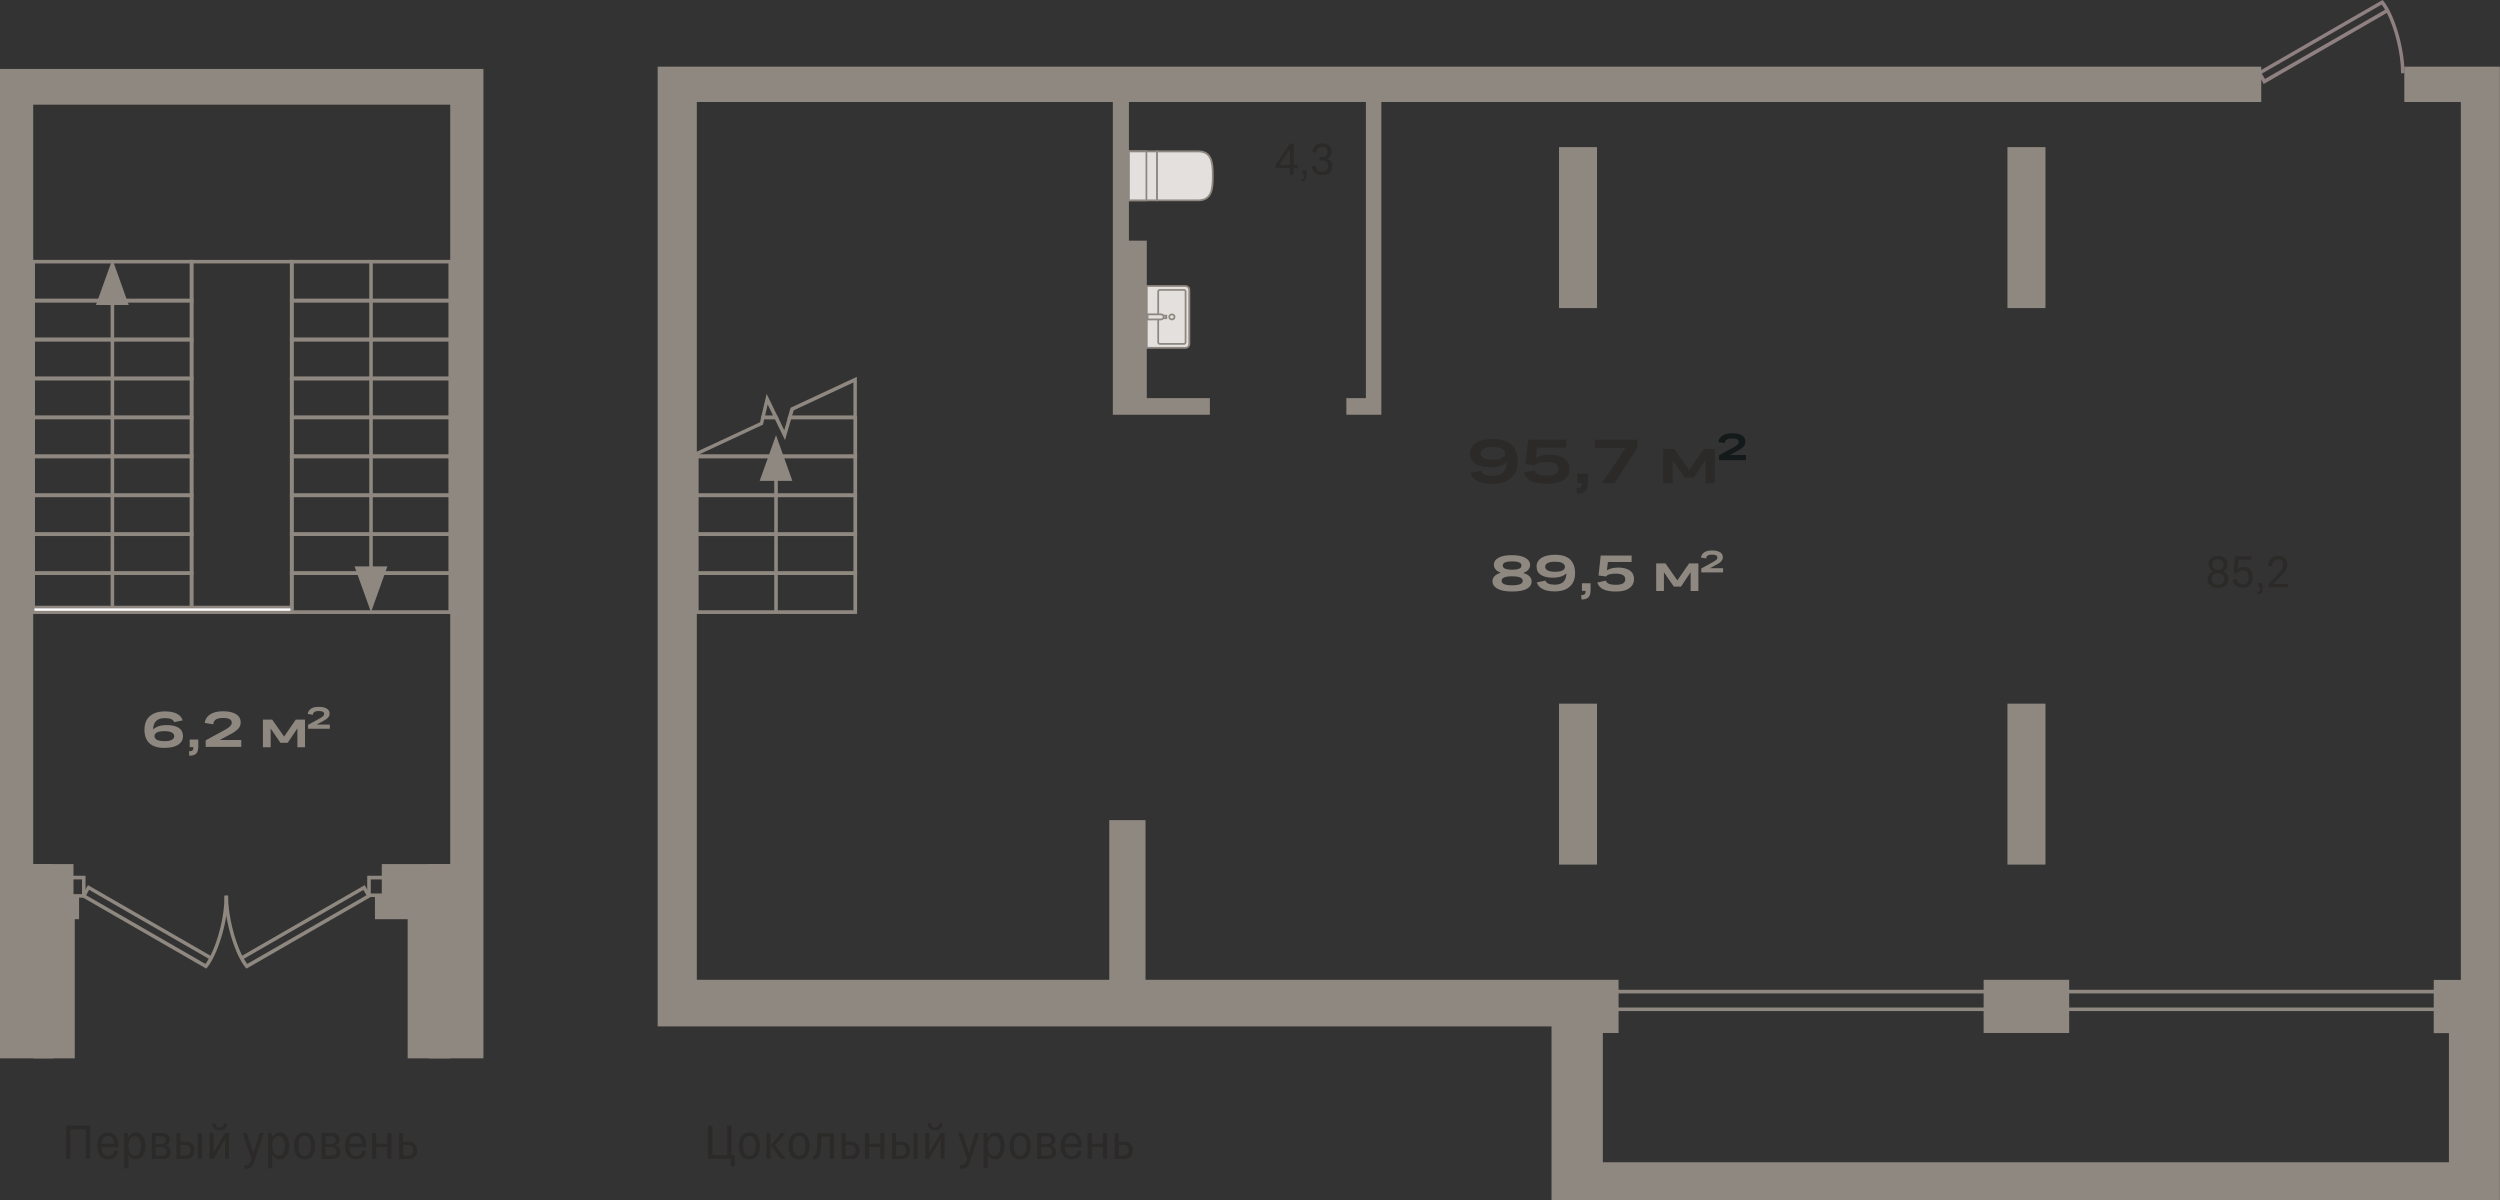 <?xml version="1.0" encoding="utf-8"?>
<!-- Generator: Adobe Illustrator 24.1.2, SVG Export Plug-In . SVG Version: 6.00 Build 0)  -->
<svg version="1.1" id="Слой_1" xmlns="http://www.w3.org/2000/svg" xmlns:xlink="http://www.w3.org/1999/xlink" x="0px" y="0px"
	 viewBox="0 0 1972.9 947.1" style="enable-background:new 0 0 1972.9 947.1;" xml:space="preserve">
<rect x="0" y="0" width="1972.9" height="947.1" fill="#333333" stroke="none"/>
<g>
	<g>
		<path style="fill:#8F8880;" d="M313.5,707.9h-23.7v-16.8h23.7V707.9z M292.6,705.1h18V694h-18V705.1z"/>
		<path style="fill:#8F8880;" d="M67.5,708.4H43.1v-17.3h24.4V708.4z M45.9,705.6h18.8V694H45.9V705.6z"/>
		<path style="fill:#8F8880;" d="M162.8,764.4l-98.6-56.8l5.2-9.1l96.7,55.7c5.9-11.7,11.1-30.9,11.1-47.4l2.8,0
			c0,21.4-8.8,47.5-16.5,56.7L162.8,764.4z M68,706.5l94.1,54.2c0.9-1.2,1.8-2.5,2.6-4.1l-94.4-54.4L68,706.5z"/>
		<path style="fill:#8F8880;" d="M194.5,764.4l-0.8-0.9c-7.7-9.1-16.4-35.3-16.5-56.7l2.8,0c0,16.4,5.3,35.7,11.1,47.4l96.7-55.7
			l5.2,9.1L194.5,764.4z M192.5,756.6c0.9,1.6,1.8,2.9,2.6,4.1l94.1-54.2l-2.4-4.2L192.5,756.6z"/>
	</g>
	<path style="fill:#8F8880;" d="M152.6,238.7H24.7v-33.6h127.9V238.7z M27.6,235.8h122.2v-27.9H27.6V235.8z"/>
	<path style="fill:#8F8880;" d="M356.7,484.5H228.8v-33.6h127.9V484.5z M231.7,481.6h122.2v-27.9H231.7V481.6z"/>
	<path style="fill:#8F8880;" d="M152.6,269.4H24.7v-33.6h127.9V269.4z M27.6,266.5h122.2v-27.9H27.6V266.5z"/>
	<path style="fill:#8F8880;" d="M356.7,453.7H228.8v-33.6h127.9V453.7z M231.7,450.9h122.2V423H231.7V450.9z"/>
	<path style="fill:#8F8880;" d="M152.6,300.1H24.7v-33.6h127.9V300.1z M27.6,297.3h122.2v-27.9H27.6V297.3z"/>
	<path style="fill:#8F8880;" d="M356.7,423H228.8v-33.6h127.9V423z M231.7,420.2h122.2v-27.9H231.7V420.2z"/>
	<path style="fill:#8F8880;" d="M152.6,330.8H24.7v-33.6h127.9V330.8z M27.6,328h122.2v-27.9H27.6V328z"/>
	<path style="fill:#8F8880;" d="M356.7,392.3H228.8v-33.6h127.9V392.3z M231.7,389.5h122.2v-27.9H231.7V389.5z"/>
	<path style="fill:#8F8880;" d="M152.6,361.6H24.7V328h127.9V361.6z M27.6,358.7h122.2v-27.9H27.6V358.7z"/>
	<path style="fill:#8F8880;" d="M356.7,361.6H228.8V328h127.9V361.6z M231.7,358.7h122.2v-27.9H231.7V358.7z"/>
	<path style="fill:#8F8880;" d="M152.6,392.3H24.7v-33.6h127.9V392.3z M27.6,389.5h122.2v-27.9H27.6V389.5z"/>
	<path style="fill:#8F8880;" d="M356.7,330.8H228.8v-33.6h127.9V330.8z M231.7,328h122.2v-27.9H231.7V328z"/>
	<path style="fill:#8F8880;" d="M152.6,423H24.7v-33.6h127.9V423z M27.6,420.2h122.2v-27.9H27.6V420.2z"/>
	<path style="fill:#8F8880;" d="M356.7,300.1H228.8v-33.6h127.9V300.1z M231.7,297.3h122.2v-27.9H231.7V297.3z"/>
	<path style="fill:#8F8880;" d="M152.6,453.7H24.7v-33.6h127.9V453.7z M27.6,450.9h122.2V423H27.6V450.9z"/>
	<path style="fill:#8F8880;" d="M356.7,269.4H228.8v-33.6h127.9V269.4z M231.7,266.5h122.2v-27.9H231.7V266.5z"/>
	<path style="fill:#8F8880;" d="M152.6,484.5H24.7v-33.6h127.9V484.5z M27.6,481.6h122.2v-27.9H27.6V481.6z"/>
	<path style="fill:#8F8880;" d="M356.7,238.7H228.8v-33.6h127.9V238.7z M231.7,235.8h122.2v-27.9H231.7V235.8z"/>
	<path style="fill:#8F8880;" d="M231.7,484.5h-81.9V205.1h81.9V484.5z M152.6,481.6h76.2V207.9h-76.2V481.6z"/>
	<rect x="87.3" y="223.4" style="fill:#8F8880;" width="2.8" height="259.7"/>
	<rect x="291.4" y="206.5" style="fill:#8F8880;" width="2.8" height="259.7"/>
	<polygon style="fill-rule:evenodd;clip-rule:evenodd;fill:#8F8880;" points="75.7,240.7 88.7,204.6 101.6,240.7 	"/>
	<polygon style="fill-rule:evenodd;clip-rule:evenodd;fill:#8F8880;" points="279.8,447 292.8,483.1 305.7,447 	"/>
	<g>
		<rect x="26.2" y="479.1" style="fill-rule:evenodd;clip-rule:evenodd;fill:#FFFFFF;" width="204.1" height="4"/>
		<path style="fill:#8F8880;" d="M231.3,484.1H25.1V478h206.2V484.1z M27.2,482h202v-1.9h-202V482z"/>
	</g>
	<polygon style="fill-rule:evenodd;clip-rule:evenodd;fill:#8F8880;" points="355.3,835.2 355.3,681.9 301.3,681.9 301.3,707 
		295.9,707 295.9,725.4 321.7,725.4 321.7,835.2 	"/>
	<polygon style="fill-rule:evenodd;clip-rule:evenodd;fill:#8F8880;" points="26.2,681.9 26.2,835.2 59,835.2 59,725.4 62.4,725.4 
		62.4,707 59,707 58,707 58,681.9 	"/>
	<g>
		<path style="fill-rule:evenodd;clip-rule:evenodd;fill:#8F8880;" d="M114,575.9c0-4.6,1.4-8.2,4.2-10.7c2.8-2.5,6.8-3.8,11.9-3.8
			c3.9,0,7,0.6,9.4,1.8c2.4,1.2,4,3,4.7,5.3l-6.8,1.4c-0.7-2.2-3.1-3.2-7.4-3.2c-6,0-9,3-9.2,9c1.1-1.1,2.6-2,4.4-2.6
			c1.9-0.6,4-0.9,6.5-0.9c4.1,0,7.2,0.8,9.4,2.2c2.2,1.5,3.3,3.7,3.3,6.5c0,3-1.3,5.2-3.9,6.9c-2.6,1.6-6.2,2.4-10.9,2.4
			c-5.1,0-9-1.2-11.7-3.7C115.3,584,114,580.5,114,575.9L114,575.9z M129.7,584.9c2.5,0,4.5-0.3,5.8-1c1.3-0.7,2-1.7,2-2.9
			c0-1.3-0.7-2.3-2-3c-1.3-0.7-3.3-1-5.8-1c-2.5,0-4.4,0.3-5.8,1c-1.3,0.7-2,1.6-2,2.8c0,1.3,0.7,2.3,2,3.1
			C125.3,584.5,127.2,584.9,129.7,584.9L129.7,584.9z M149.7,583.6h6.8v5.3c0,2.7-0.5,4.6-1.6,5.7c-1.1,1.2-2.9,1.8-5.5,1.8
			l-0.3-3.5c1.4,0,2.4-0.2,2.8-0.7c0.5-0.4,0.7-1.3,0.7-2.6h-2.9V583.6L149.7,583.6z M162.2,584.3l13.8-7.5c1.9-1,3.3-1.8,4.3-2.6
			c1-0.7,1.7-1.4,2-2c0.4-0.6,0.6-1.3,0.6-2c0-1.2-0.6-2-1.7-2.7c-1.1-0.6-2.8-0.9-5.1-0.9c-2.6,0-4.5,0.4-5.7,1.2
			c-1.3,0.8-2,2.1-2.1,3.8l-6.8-1.1c0.5-3,2-5.3,4.4-6.8c2.5-1.6,5.9-2.4,10.2-2.4c4.4,0,7.8,0.8,10.2,2.3c2.4,1.5,3.6,3.6,3.6,6.3
			c0,1.1-0.1,2-0.4,2.8c-0.3,0.8-0.8,1.7-1.6,2.5c-0.8,0.9-1.9,1.7-3.2,2.6c-1.4,0.9-3.1,1.8-5.2,2.9l-6.1,3.3h17v5.4h-28.1V584.3z"
			/>
		<polygon style="fill-rule:evenodd;clip-rule:evenodd;fill:#8F8880;" points="213.6,589.7 207.5,589.7 207.5,567.9 214.8,567.9 
			224.2,581.3 233.4,567.9 240.7,567.9 240.7,589.7 234.7,589.7 234.7,574.8 227,586.2 221.3,586.2 213.6,574.9 		"/>
		<path style="fill-rule:evenodd;clip-rule:evenodd;fill:#8F8880;" d="M243.3,571.9l8.4-4.6c1.1-0.6,2-1.1,2.6-1.6
			c0.6-0.4,1-0.8,1.2-1.2c0.2-0.4,0.3-0.8,0.3-1.2c0-0.7-0.3-1.2-1-1.6c-0.7-0.4-1.7-0.6-3.1-0.6c-1.6,0-2.7,0.2-3.5,0.7
			c-0.8,0.5-1.2,1.3-1.3,2.3l-4.1-0.7c0.3-1.8,1.2-3.2,2.7-4.2c1.5-1,3.6-1.4,6.2-1.4c2.7,0,4.7,0.5,6.2,1.4
			c1.5,0.9,2.2,2.2,2.2,3.9c0,0.6-0.1,1.2-0.3,1.7c-0.2,0.5-0.5,1-1,1.6c-0.5,0.5-1.1,1.1-2,1.6c-0.8,0.5-1.9,1.1-3.2,1.8l-3.7,2
			h10.4v3.3h-17.2V571.9z"/>
	</g>
	<polygon style="fill-rule:evenodd;clip-rule:evenodd;fill:#8F8880;" points="381.5,54.4 365.2,54.4 355.3,54.4 26.2,54.4 
		13.1,54.4 0,54.4 0,835.2 7.4,835.2 26.2,835.2 42.1,835.2 42.1,681.9 26.2,681.9 26.2,82.6 355.3,82.6 355.3,681.9 338.5,681.9 
		338.5,835.2 355.3,835.2 366.7,835.2 381.5,835.2 	"/>
	<g>
		<g>
			<path style="fill-rule:evenodd;clip-rule:evenodd;fill:#E3E0DD;" d="M938.5,228.7v42.8c0,1.7-1.4,3-3.1,3H905v-48.8h30.4
				C937.1,225.7,938.5,227.1,938.5,228.7z"/>
			<path style="fill:#8F8880;" d="M935.4,275.2h-31.1V225h31.1c2.1,0,3.9,1.7,3.9,3.7v42.8C939.3,273.5,937.5,275.2,935.4,275.2z
				 M905.7,273.8h29.7c1.3,0,2.4-1,2.4-2.3v-42.8c0-1.3-1.1-2.3-2.4-2.3h-29.7V273.8z"/>
		</g>
		<g>
			<path style="fill-rule:evenodd;clip-rule:evenodd;fill:#E3E0DD;" d="M914,270.2V230c0-0.7,0.6-1.2,1.3-1.2h19
				c0.7,0,1.3,0.5,1.3,1.2v40.2c0,0.7-0.6,1.2-1.3,1.2h-19C914.6,271.4,914,270.9,914,270.2z"/>
			<path style="fill:#8F8880;" d="M934.3,272.1h-19c-1.1,0-2-0.9-2-1.9V230c0-1.1,0.9-1.9,2-1.9h19c1.1,0,2,0.9,2,1.9v40.2
				C936.3,271.3,935.4,272.1,934.3,272.1z M915.3,229.5c-0.3,0-0.6,0.2-0.6,0.5v40.2c0,0.3,0.3,0.5,0.6,0.5h19
				c0.3,0,0.6-0.2,0.6-0.5V230c0-0.3-0.3-0.5-0.6-0.5H915.3z"/>
		</g>
		<g>
			<rect x="907.6" y="249.1" style="fill-rule:evenodd;clip-rule:evenodd;fill:#E3E0DD;" width="12.8" height="2"/>
			<path style="fill:#8F8880;" d="M921.1,251.8h-14.2v-3.4h14.2V251.8z M908.3,250.4h11.3v-0.6h-11.3V250.4z"/>
		</g>
		<g>
			<path style="fill-rule:evenodd;clip-rule:evenodd;fill:#E3E0DD;" d="M918.2,250.1L918.2,250.1c0-1.2-0.9-2.1-2.1-2.1h-10.6v4.1
				h10.6C917.3,252.1,918.2,251.2,918.2,250.1z"/>
			<path style="fill:#8F8880;" d="M916.1,252.8h-11.3v-5.5h11.3c1.6,0,2.8,1.2,2.8,2.7v0C918.9,251.6,917.7,252.8,916.1,252.8z
				 M906.3,251.4h9.9c0.8,0,1.4-0.6,1.4-1.3v0c0-0.7-0.6-1.3-1.4-1.3h-9.9V251.4z"/>
		</g>
		<g>
			<path style="fill-rule:evenodd;clip-rule:evenodd;fill:#E3E0DD;" d="M924.8,248.1c1.2,0,2.1,0.9,2.1,2c0,1.1-1,2-2.1,2
				c-1.2,0-2.1-0.9-2.1-2C922.7,249,923.6,248.1,924.8,248.1z"/>
			<path style="fill:#8F8880;" d="M924.8,252.8c-1.6,0-2.8-1.2-2.8-2.7s1.3-2.7,2.8-2.7c1.6,0,2.8,1.2,2.8,2.7
				S926.4,252.8,924.8,252.8z M924.8,248.8c-0.8,0-1.4,0.6-1.4,1.3s0.6,1.3,1.4,1.3c0.8,0,1.4-0.6,1.4-1.3S925.6,248.8,924.8,248.8z
				"/>
		</g>
	</g>
	<g>
		<g>
			<path style="fill-rule:evenodd;clip-rule:evenodd;fill:#E3E0DD;" d="M913,158.1v-38.6h32.5c10.6,0,11.6,8.6,11.6,19.1v0.4
				c0,10.6-1.1,19.1-11.6,19.1H913z"/>
			<path style="fill:#8F8880;" d="M945.5,158.8h-33.2v-40.1h33.2c11.4,0,12.3,9.4,12.3,19.8v0.4
				C957.9,149.4,956.9,158.8,945.5,158.8z M913.7,157.4h31.8c9.2,0,10.9-6.5,10.9-18.4v-0.4c0-11.9-1.7-18.4-10.9-18.4h-31.8V157.4z
				"/>
		</g>
		<g>
			<rect x="890.9" y="119.4" style="fill-rule:evenodd;clip-rule:evenodd;fill:#E3E0DD;" width="22.1" height="38.6"/>
			<path style="fill:#8F8880;" d="M913.7,158.8h-23.5v-40.1h23.5V158.8z M891.6,157.4h20.7v-37.2h-20.7V157.4z"/>
		</g>
		<g>
			<rect x="890.9" y="119.4" style="fill-rule:evenodd;clip-rule:evenodd;fill:#E3E0DD;" width="13.8" height="38.6"/>
			<path style="fill:#8F8880;" d="M905.4,158.8h-15.2v-40.1h15.2V158.8z M891.6,157.4H904v-37.2h-12.4V157.4z"/>
		</g>
	</g>
	<path style="fill:#8F8082;" d="M1786.4,66.3l-5.2-9.2L1880.2,0l0.8,0.9c7.8,9.2,16.5,35.5,16.6,56.9l-2.8,0
		c0-16.5-5.3-35.9-11.2-47.6L1786.4,66.3z M1785,58.1l2.4,4.2l94.8-54.6c-0.9-1.6-1.8-2.9-2.7-4.1L1785,58.1z"/>
	<path style="fill-rule:evenodd;clip-rule:evenodd;fill:#8F8880;" d="M1972.9,52.6H1942h-44.6v27.9h44.6v692.8h-21.4v42h12v101.9
		h-667.7V815.2h12.4v-42H1257h-8.7H904v-126h-28.6v126H549.9V80.5h328.3v246.8h6.4h6.4h63.8v-13.1H905V189.9h-14.1V80.5h187v233.7
		h-15.4v13.1h27.6v-6.6v-6.6V80.5h694.4V52.6h-64.4h-815h-27H519v27.9v692.8v36.7h705.4v107.3v30h40.5h667.7h23.9h16.3V773.2V80.5
		V52.6L1972.9,52.6z M1584.2,116.1h30v127h-30V116.1L1584.2,116.1z M1230.3,116.1h30v127h-30V116.1L1230.3,116.1z M1584.2,555.3h30
		v127h-30V555.3L1584.2,555.3z M1230.3,555.3h30v127h-30V555.3L1230.3,555.3z M1565.4,773.2h67.5v42h-67.5V773.2z"/>
	<path style="fill:#8F8880;" d="M1964.4,797.9h-714v-16.8h714V797.9z M1253.2,795.1h708.3V784h-708.3V795.1z"/>
	<g>
		<path style="fill:#8F8880;" d="M676.3,330.8h-55l2.6-9l52.3-24.4V330.8z M625.1,328h48.4v-26.2l-47.1,22L625.1,328z M614.7,330.8
			h-14.4l4.7-20L614.7,330.8z M603.8,328h6.3l-4.3-8.8L603.8,328z"/>
		<path style="fill:#8F8880;" d="M676.3,361.6H548.5v-4.5l51.3-23.9l1.2-5.1h12.4l5.5,11.4l3.3-11.4h54.2V361.6z M551.6,358.7h121.9
			v-27.9h-49.2l-4.8,16.5l-8-16.5h-8.4l-1,4.3L551.6,358.7z"/>
		<path style="fill:#8F8880;" d="M676.3,392.3H548.5v-33.6h127.9V392.3z M551.3,389.5h122.2v-27.9H551.3V389.5z"/>
		<path style="fill:#8F8880;" d="M676.3,423H548.5v-33.6h127.9V423z M551.3,420.2h122.2v-27.9H551.3V420.2z"/>
		<path style="fill:#8F8880;" d="M676.3,453.7H548.5v-33.6h127.9V453.7z M551.3,450.9h122.2V423H551.3V450.9z"/>
		<path style="fill:#8F8880;" d="M676.3,484.5H548.5v-33.6h127.9V484.5z M551.3,481.6h122.2v-27.9H551.3V481.6z"/>
	</g>
	<rect x="611" y="360.2" style="fill:#8F8880;" width="2.8" height="122.9"/>
	<polygon style="fill-rule:evenodd;clip-rule:evenodd;fill:#8F8880;" points="599.5,379.5 612.4,343.4 625.3,379.5 	"/>
	<g>
		<path style="fill-rule:evenodd;clip-rule:evenodd;fill:#8F8880;" d="M1193.3,466.8c-5,0-8.8-0.7-11.5-2.2c-2.7-1.4-4-3.5-4-6.1
			c0-1.5,0.6-2.8,1.7-3.9c1.1-1.1,2.8-2,4.9-2.6c-1.8-0.7-3.1-1.5-4.1-2.6c-0.9-1.1-1.4-2.3-1.4-3.7c0-2.4,1.3-4.3,3.8-5.6
			c2.5-1.4,6.1-2,10.5-2c4.5,0,8,0.7,10.5,2.1c2.5,1.4,3.8,3.3,3.8,5.7c0,1.4-0.5,2.6-1.4,3.7c-0.9,1.1-2.3,1.9-4,2.6
			c2.1,0.6,3.7,1.4,4.9,2.6c1.1,1.1,1.7,2.4,1.7,3.9c0,2.6-1.3,4.6-4,6.1C1202.2,466.1,1198.3,466.8,1193.3,466.8L1193.3,466.8z
			 M1200.7,446.3c0-2.2-2.5-3.3-7.4-3.3c-4.9,0-7.4,1.1-7.4,3.3c0,2.2,2.5,3.3,7.4,3.3C1198.3,449.6,1200.7,448.5,1200.7,446.3
			L1200.7,446.3z M1193.3,461.9c5.6,0,8.4-1.2,8.4-3.5c0-2.4-2.8-3.6-8.4-3.6c-5.5,0-8.3,1.2-8.3,3.6
			C1185,460.7,1187.8,461.9,1193.3,461.9L1193.3,461.9z M1243,452.2c0,4.6-1.4,8.2-4.2,10.7c-2.8,2.6-6.8,3.8-11.9,3.8
			c-3.9,0-7-0.6-9.4-1.8c-2.4-1.2-4-3-4.7-5.3l6.8-1.4c0.7,2.1,3.1,3.2,7.4,3.2c6,0,9-3,9.2-9c-1.1,1.1-2.6,2-4.4,2.6
			c-1.9,0.6-4,0.9-6.5,0.9c-4.1,0-7.2-0.8-9.4-2.3c-2.2-1.5-3.3-3.7-3.3-6.5c0-3,1.3-5.2,3.9-6.9c2.6-1.6,6.2-2.4,10.9-2.4
			c5.1,0,9,1.2,11.7,3.7C1241.7,444.2,1243,447.7,1243,452.2L1243,452.2z M1227.2,443.3c-2.6,0-4.5,0.3-5.8,1c-1.3,0.7-2,1.7-2,2.9
			c0,1.3,0.7,2.3,2,3c1.3,0.7,3.3,1,5.8,1c2.5,0,4.5-0.3,5.8-1c1.3-0.7,2-1.6,2-2.8c0-1.3-0.7-2.3-2-3.1
			C1231.7,443.6,1229.8,443.3,1227.2,443.3L1227.2,443.3z M1248.4,460.3h6.8v5.3c0,2.7-0.5,4.6-1.6,5.7c-1.1,1.2-2.9,1.8-5.5,1.8
			l-0.3-3.5c1.4,0,2.4-0.2,2.8-0.7c0.5-0.4,0.7-1.3,0.7-2.6h-2.9V460.3L1248.4,460.3z M1275.1,466.8c-4.2,0-7.5-0.6-9.8-1.7
			c-2.4-1.1-3.9-2.9-4.8-5.4l6.8-1.5c0.3,1.1,1.1,2,2.4,2.5c1.3,0.5,3,0.8,5.4,0.8c2.6,0,4.5-0.4,5.7-1.1c1.2-0.7,1.8-1.8,1.8-3.3
			c0-2.9-2.5-4.4-7.6-4.4c-2,0-3.6,0.2-4.8,0.5c-1.2,0.3-2.1,0.9-2.7,1.7l-6-0.7l1.7-15.8h24.4v5.1h-18.7l-0.8,6.6
			c2.2-1.4,5.2-2.2,8.9-2.2c4,0,7,0.8,9.2,2.3c2.2,1.6,3.3,3.8,3.3,6.7c0,3.1-1.2,5.5-3.7,7.2C1283.5,466,1279.9,466.8,1275.1,466.8
			z"/>
		<polygon style="fill-rule:evenodd;clip-rule:evenodd;fill:#8F8880;" points="1313.1,466.4 1307,466.4 1307,444.6 1314.3,444.6 
			1323.7,458 1333,444.6 1340.3,444.6 1340.3,466.4 1334.2,466.4 1334.2,451.5 1326.6,462.9 1320.9,462.9 1313.1,451.6 		"/>
		<path style="fill-rule:evenodd;clip-rule:evenodd;fill:#8F8880;" d="M1342.8,448.5l8.4-4.6c1.1-0.6,2-1.1,2.6-1.6
			c0.6-0.4,1-0.8,1.2-1.2c0.2-0.4,0.3-0.8,0.3-1.2c0-0.7-0.3-1.2-1-1.6c-0.7-0.4-1.7-0.6-3.1-0.6c-1.6,0-2.7,0.2-3.5,0.7
			c-0.8,0.5-1.2,1.3-1.3,2.3l-4.1-0.7c0.3-1.8,1.2-3.2,2.7-4.2c1.5-1,3.6-1.4,6.2-1.4c2.7,0,4.7,0.5,6.2,1.4
			c1.5,0.9,2.2,2.2,2.2,3.9c0,0.6-0.1,1.2-0.3,1.7c-0.2,0.5-0.5,1-1,1.6c-0.5,0.5-1.1,1.1-2,1.6c-0.8,0.5-1.9,1.1-3.2,1.8l-3.7,2
			h10.4v3.3h-17.2V448.5z"/>
	</g>
	<path style="fill-rule:evenodd;clip-rule:evenodd;fill:#2C2A28;" d="M1750.3,463.9c-2.6,0-4.7-0.6-6.1-1.9c-1.4-1.2-2.1-2.9-2.1-5
		c0-1.5,0.4-2.7,1.2-3.8c0.8-1.1,1.9-1.8,3.3-2.3c-1.2-0.5-2.1-1.2-2.7-2.2c-0.6-1-1-2.1-1-3.5c0-2,0.7-3.6,2-4.7
		c1.3-1.2,3.2-1.8,5.5-1.8s4.2,0.6,5.5,1.8c1.3,1.2,2,2.8,2,4.7c0,1.4-0.3,2.5-1,3.5c-0.6,1-1.5,1.7-2.7,2.2
		c1.4,0.5,2.5,1.3,3.2,2.3c0.8,1.1,1.2,2.3,1.2,3.8c0,2.1-0.7,3.8-2.2,5C1754.9,463.3,1752.9,463.9,1750.3,463.9L1750.3,463.9z
		 M1754.7,445.5c0-1.4-0.4-2.4-1.2-3.1c-0.8-0.7-1.9-1.1-3.2-1.1c-1.4,0-2.4,0.4-3.2,1.1c-0.8,0.7-1.2,1.8-1.2,3.1
		c0,1.3,0.4,2.3,1.2,3.1c0.8,0.7,1.8,1.1,3.2,1.1c1.4,0,2.5-0.4,3.2-1.1C1754.3,447.8,1754.7,446.8,1754.7,445.5L1754.7,445.5z
		 M1750.3,461.5c1.6,0,2.8-0.4,3.7-1.2c0.9-0.8,1.3-1.9,1.3-3.3c0-1.4-0.4-2.6-1.3-3.4c-0.9-0.8-2.1-1.2-3.7-1.2
		c-1.6,0-2.8,0.4-3.6,1.2c-0.9,0.8-1.3,1.9-1.3,3.4c0,1.4,0.4,2.5,1.3,3.3C1747.5,461.1,1748.7,461.5,1750.3,461.5L1750.3,461.5z
		 M1769.9,463.9c-2.1,0-3.9-0.5-5.2-1.6c-1.3-1.1-2.2-2.6-2.6-4.7l3.1-0.6c0.3,1.4,0.8,2.4,1.6,3.1c0.8,0.7,1.8,1.1,3.1,1.1
		c1.5,0,2.7-0.5,3.5-1.4c0.8-1,1.2-2.3,1.2-4.1c0-1.8-0.4-3.2-1.2-4.2c-0.8-1-1.9-1.5-3.4-1.5c-1.9,0-3.4,0.8-4.4,2.4l-2.8-0.4
		l0.9-13h12.9v2.7h-10.2l-0.6,7.4c1.2-1.1,2.8-1.7,4.7-1.7c2.2,0,3.9,0.7,5.3,2.1c1.3,1.4,2,3.4,2,6c0,2.6-0.7,4.6-2.2,6.1
		C1774.2,463.2,1772.3,463.9,1769.9,463.9L1769.9,463.9z M1782.2,460h3.4v4.4c0,1.7-0.3,2.9-0.9,3.5c-0.6,0.6-1.6,1-3,1l-0.2-1.9
		c0.8,0,1.4-0.2,1.7-0.5c0.3-0.3,0.5-1,0.5-1.9v-1.2h-1.4V460L1782.2,460z M1790.3,460.9l8-8.6c1.3-1.4,2.2-2.6,2.7-3.6
		c0.5-1,0.8-2,0.8-3.1c0-1.3-0.4-2.3-1.1-3c-0.7-0.7-1.7-1.1-3-1.1c-1.4,0-2.6,0.5-3.4,1.4c-0.8,0.9-1.2,2.2-1.3,4l-3.1-0.5
		c0.2-2.4,0.9-4.3,2.3-5.6c1.4-1.3,3.2-2,5.6-2c2.3,0,4,0.6,5.3,1.8c1.3,1.2,1.9,2.9,1.9,4.9c0,1-0.1,2-0.4,2.9
		c-0.3,0.9-0.8,1.8-1.5,2.7c-0.7,0.9-1.6,2-2.8,3.2l-6.1,6.5h11.2v2.7h-15.2V460.9z"/>
	<path style="fill-rule:evenodd;clip-rule:evenodd;fill:#2C2A28;" d="M1020.9,137.9h-3v-5.2h-11.3v-2.5l11.3-16.8h3.1v16.7h3.3v2.6
		h-3.3V137.9L1020.9,137.9z M1009.7,130.1h8.2v-12.2L1009.7,130.1L1009.7,130.1z M1027.7,134.3h3.4v4.4c0,1.7-0.3,2.9-0.9,3.5
		c-0.6,0.6-1.6,1-3,1l-0.2-1.9c0.8,0,1.4-0.2,1.7-0.5c0.3-0.3,0.5-1,0.5-1.9v-1.2h-1.4V134.3L1027.7,134.3z M1051.3,131.2
		c0,2.2-0.7,3.9-2.1,5.1c-1.4,1.2-3.3,1.9-5.7,1.9c-2.4,0-4.3-0.6-5.7-1.7c-1.5-1.2-2.3-2.9-2.6-5.3l3.1-0.6c0.4,3.3,2.1,5,5.2,5
		c1.4,0,2.6-0.4,3.4-1.2c0.8-0.8,1.2-1.9,1.2-3.3c0-1.4-0.4-2.5-1.1-3.2c-0.7-0.8-1.8-1.1-3.3-1.1h-2.4V124h2.4c1.3,0,2.2-0.4,3-1.1
		c0.7-0.7,1.1-1.8,1.1-3.1c0-1.3-0.4-2.3-1.1-3c-0.7-0.7-1.8-1.1-3.2-1.1c-1.3,0-2.3,0.4-3.2,1.2c-0.8,0.8-1.3,2-1.6,3.6l-3-0.6
		c0.3-2.1,1.1-3.8,2.5-5c1.4-1.2,3.2-1.8,5.4-1.8c2.2,0,4,0.6,5.3,1.7c1.3,1.1,2,2.7,2,4.6c0,1.5-0.3,2.7-1,3.7
		c-0.6,1-1.6,1.7-2.8,2.2C1049.9,126.1,1051.3,128.1,1051.3,131.2z"/>
	<g>
		<path style="fill-rule:evenodd;clip-rule:evenodd;fill:#2C2A28;" d="M1197.7,363.9c0,5.7-1.7,10.1-5.2,13.3
			c-3.5,3.2-8.4,4.7-14.7,4.7c-4.8,0-8.6-0.7-11.6-2.2c-3-1.5-4.9-3.6-5.8-6.5l8.4-1.7c0.8,2.7,3.9,4,9.1,4
			c7.4,0,11.2-3.7,11.4-11.1c-1.3,1.4-3.2,2.5-5.5,3.2c-2.3,0.8-5,1.1-8,1.1c-5,0-8.9-0.9-11.6-2.8c-2.7-1.9-4.1-4.5-4.1-8
			c0-3.6,1.6-6.5,4.8-8.5c3.2-2,7.7-3,13.5-3c6.3,0,11.1,1.5,14.4,4.5C1196,353.9,1197.7,358.2,1197.7,363.9L1197.7,363.9z
			 M1178.2,352.8c-3.1,0-5.5,0.4-7.2,1.3c-1.6,0.8-2.4,2-2.4,3.6c0,1.6,0.8,2.9,2.4,3.7c1.6,0.9,4,1.3,7.2,1.3
			c3.1,0,5.5-0.4,7.1-1.3c1.6-0.8,2.5-2,2.5-3.5c0-1.6-0.8-2.9-2.5-3.8C1183.7,353.3,1181.4,352.8,1178.2,352.8L1178.2,352.8z
			 M1220.5,381.8c-5.2,0-9.2-0.7-12.1-2.1c-2.9-1.4-4.9-3.6-5.9-6.7l8.4-1.8c0.4,1.4,1.4,2.4,3,3.1c1.5,0.7,3.8,1,6.6,1
			c3.2,0,5.5-0.5,7.1-1.3c1.5-0.9,2.3-2.2,2.3-4c0-3.6-3.1-5.4-9.3-5.4c-2.5,0-4.5,0.2-6,0.6c-1.5,0.4-2.6,1.1-3.4,2l-7.4-0.8
			l2.1-19.4h30.1v6.3h-23.1l-0.9,8.2c2.8-1.8,6.4-2.7,11-2.7c4.9,0,8.7,1,11.4,2.9c2.7,1.9,4.1,4.7,4.1,8.3c0,3.8-1.5,6.8-4.5,8.8
			C1230.8,380.8,1226.4,381.8,1220.5,381.8L1220.5,381.8z M1244.8,373.8h8.4v6.6c0,3.3-0.7,5.7-2,7.1c-1.3,1.4-3.6,2.2-6.8,2.2
			l-0.4-4.4c1.7,0,2.9-0.3,3.5-0.8c0.6-0.5,0.9-1.6,0.9-3.2h-3.6V373.8L1244.8,373.8z M1292.1,353.5l-18,27.8h-9.9l18.6-27.7h-24.1
			v-6.7h33.4V353.5z"/>
		<polygon style="fill-rule:evenodd;clip-rule:evenodd;fill:#2C2A28;" points="1320,381.3 1312.4,381.3 1312.4,354.4 1321.4,354.4 
			1333,370.9 1344.5,354.4 1353.4,354.4 1353.4,381.3 1346,381.3 1346,363 1336.6,377 1329.5,377 1320,363.1 		"/>
		<path style="fill-rule:evenodd;clip-rule:evenodd;fill:#141A1A;" d="M1356.6,359.3l10.4-5.7c1.4-0.7,2.5-1.4,3.2-1.9
			c0.7-0.5,1.3-1,1.5-1.5c0.3-0.4,0.4-0.9,0.4-1.5c0-0.9-0.4-1.5-1.3-2c-0.8-0.5-2.1-0.7-3.8-0.7c-1.9,0-3.4,0.3-4.3,0.9
			c-0.9,0.6-1.5,1.6-1.6,2.8l-5.1-0.8c0.4-2.3,1.5-4,3.3-5.2c1.9-1.2,4.4-1.8,7.7-1.8c3.3,0,5.9,0.6,7.7,1.7
			c1.8,1.2,2.7,2.7,2.7,4.8c0,0.8-0.1,1.5-0.3,2.1c-0.2,0.6-0.6,1.3-1.2,1.9c-0.6,0.7-1.4,1.3-2.4,2c-1,0.7-2.3,1.4-3.9,2.2
			l-4.6,2.5h12.8v4.1h-21.2V359.3z"/>
	</g>
	<path style="fill-rule:evenodd;clip-rule:evenodd;fill:#2C2A28;" d="M558.7,914.5v-26.3h3.5v23.4h11.7v-23.4h3.4v23.4h2.6v8.8h-3.3
		v-5.9H558.7L558.7,914.5z M591.4,914.9c-2.7,0-4.8-0.9-6.2-2.8c-1.4-1.9-2.1-4.5-2.1-7.8s0.7-5.9,2.1-7.8c1.4-1.9,3.5-2.8,6.2-2.8
		c2.7,0,4.8,0.9,6.2,2.8s2.1,4.5,2.1,7.8c0,3.3-0.7,5.9-2.1,7.8C596.2,914,594.2,914.9,591.4,914.9L591.4,914.9z M591.4,912.2
		c1.7,0,3-0.7,3.8-2c0.8-1.3,1.2-3.3,1.2-5.9c0-2.6-0.4-4.5-1.2-5.9c-0.8-1.3-2.1-2-3.8-2c-1.7,0-2.9,0.7-3.8,2
		c-0.8,1.3-1.2,3.3-1.2,5.8c0,2.6,0.4,4.5,1.2,5.9C588.5,911.5,589.8,912.2,591.4,912.2L591.4,912.2z M604.8,914.5v-20.4h3.2v20.4
		H604.8L604.8,914.5z M608,904l8.4,10.6h3.9l-8.7-10.8l8.4-9.6h-3.7L608,904L608,904z M630.6,914.9c-2.7,0-4.8-0.9-6.2-2.8
		c-1.4-1.9-2.1-4.5-2.1-7.8s0.7-5.9,2.1-7.8c1.4-1.9,3.5-2.8,6.2-2.8c2.7,0,4.8,0.9,6.2,2.8s2.1,4.5,2.1,7.8c0,3.3-0.7,5.9-2.1,7.8
		C635.4,914,633.4,914.9,630.6,914.9L630.6,914.9z M630.6,912.2c1.7,0,3-0.7,3.8-2c0.8-1.3,1.2-3.3,1.2-5.9c0-2.6-0.4-4.5-1.2-5.9
		c-0.8-1.3-2.1-2-3.8-2c-1.7,0-2.9,0.7-3.8,2c-0.8,1.3-1.2,3.3-1.2,5.8c0,2.6,0.4,4.5,1.2,5.9C627.7,911.5,629,912.2,630.6,912.2
		L630.6,912.2z M641.3,912.1c0.5-0.1,0.9-0.2,1.3-0.3c0.4-0.2,0.7-0.4,0.9-0.8c0.4-0.5,0.7-1.3,0.9-2.2c0.2-1,0.3-2.3,0.4-4
		c0.1-1.7,0.1-3.8,0.2-6.3l0.1-4.2h13v20.4h-3.2v-17.7h-6.7l0,1.9c-0.1,2.8-0.1,5.1-0.3,6.9c-0.1,1.8-0.3,3.3-0.6,4.5
		c-0.3,1.1-0.7,2-1.2,2.7c-0.5,0.7-1.1,1.2-1.8,1.5c-0.7,0.3-1.5,0.5-2.6,0.5L641.3,912.1L641.3,912.1z M664.1,914.5v-20.4h3.2v6.9
		h4.4c2.1,0,3.7,0.6,4.9,1.9c1.2,1.2,1.8,2.9,1.8,5c0,2-0.6,3.7-1.8,4.9c-1.2,1.2-2.8,1.8-4.9,1.8H664.1L664.1,914.5z M671.1,903.5
		h-3.8v8.5h3.8c1.3,0,2.3-0.4,3-1.1c0.7-0.7,1.1-1.8,1.1-3.1c0-1.4-0.4-2.5-1.1-3.2C673.4,903.9,672.4,903.5,671.1,903.5
		L671.1,903.5z M682.6,914.5v-20.4h3.3v8.4h8.8v-8.4h3.2v20.4h-3.2v-9.3h-8.8v9.3H682.6L682.6,914.5z M720.9,914.5v-20.4h3.2v20.4
		H720.9L720.9,914.5z M703.9,914.5v-20.4h3.2v6.9h4.4c2.1,0,3.7,0.6,4.9,1.9c1.2,1.2,1.8,2.9,1.8,5c0,2-0.6,3.7-1.8,4.9
		c-1.2,1.2-2.8,1.8-4.9,1.8H703.9L703.9,914.5z M711,903.5h-3.8v8.5h3.8c1.3,0,2.3-0.4,3-1.1c0.7-0.7,1.1-1.8,1.1-3.1
		c0-1.4-0.4-2.5-1.1-3.2C713.2,903.9,712.2,903.5,711,903.5L711,903.5z M741.2,886.6h2.7c0,1.6-0.5,2.9-1.6,3.9
		c-1.1,1-2.5,1.4-4.3,1.4c-1.8,0-3.2-0.5-4.3-1.4c-1.1-1-1.6-2.3-1.6-3.9h2.7c0,1,0.3,1.8,0.8,2.4s1.3,0.9,2.3,0.9
		c1,0,1.8-0.3,2.4-0.9C740.9,888.4,741.2,887.6,741.2,886.6L741.2,886.6z M730.2,914.5v-20.4h3.1v15.5l9-15.5h3.1v20.4h-3.1v-15.5
		l-9,15.5H730.2L730.2,914.5z M769.6,894.1h3.2l-7.4,22.6c-0.7,2-1.5,3.5-2.3,4.4c-0.9,0.9-2.1,1.3-3.6,1.3c-0.6,0-1.3-0.1-1.9-0.3
		l-0.1-2.7c0.4,0.1,0.9,0.2,1.4,0.2c0.7,0,1.3-0.1,1.7-0.4c0.5-0.3,0.9-0.7,1.2-1.3c0.4-0.6,0.7-1.5,1.1-2.6l0.3-0.8l-7.1-20.4h3.4
		l5.2,16L769.6,894.1L769.6,894.1z M785.5,914.9c-1.4,0-2.5-0.3-3.5-1c-1-0.7-1.8-1.6-2.5-2.7V922h-3.3v-27.9h2.8l0.3,3.7
		c0.6-1.3,1.5-2.3,2.5-3c1-0.7,2.3-1.1,3.7-1.1c2.3,0,4.1,1,5.4,2.9c1.3,1.9,1.9,4.5,1.9,7.7s-0.6,5.8-1.9,7.7
		C789.7,914,787.9,914.9,785.5,914.9L785.5,914.9z M784.5,912.1c1.7,0,2.9-0.7,3.7-2c0.8-1.4,1.3-3.3,1.3-5.7c0-2.4-0.4-4.4-1.3-5.7
		c-0.8-1.4-2.1-2.1-3.7-2.1c-1.6,0-2.8,0.7-3.7,2.2c-0.9,1.5-1.3,3.3-1.3,5.6c0,1.5,0.2,2.8,0.6,4c0.4,1.2,1,2.1,1.7,2.7
		C782.6,911.7,783.5,912.1,784.5,912.1L784.5,912.1z M805.1,914.9c-2.7,0-4.8-0.9-6.2-2.8c-1.4-1.9-2.1-4.5-2.1-7.8s0.7-5.9,2.1-7.8
		c1.4-1.9,3.5-2.8,6.2-2.8s4.8,0.9,6.2,2.8s2.1,4.5,2.1,7.8c0,3.3-0.7,5.9-2.1,7.8C809.9,914,807.9,914.9,805.1,914.9L805.1,914.9z
		 M805.1,912.2c1.7,0,3-0.7,3.8-2c0.8-1.3,1.2-3.3,1.2-5.9c0-2.6-0.4-4.5-1.2-5.9c-0.8-1.3-2.1-2-3.8-2c-1.7,0-2.9,0.7-3.8,2
		c-0.8,1.3-1.2,3.3-1.2,5.8c0,2.6,0.4,4.5,1.2,5.9C802.2,911.5,803.5,912.2,805.1,912.2L805.1,912.2z M818.5,914.5v-20.4h8.2
		c1.8,0,3.3,0.4,4.4,1.3c1.1,0.9,1.6,2.2,1.6,3.8c0,1.2-0.3,2.2-0.9,3c-0.6,0.8-1.4,1.3-2.4,1.7c1.2,0.4,2.2,1,2.9,1.9
		c0.7,0.9,1.1,2,1.1,3.3c0,1.8-0.6,3.2-1.7,4.1c-1.2,0.9-2.7,1.4-4.6,1.4H818.5L818.5,914.5z M826.3,896.7h-4.6v6.2h4.6
		c1,0,1.8-0.3,2.4-0.8c0.6-0.5,1-1.3,1-2.4c0-1-0.3-1.7-0.9-2.2S827.3,896.7,826.3,896.7L826.3,896.7z M826.4,905.2h-4.8v6.8h5
		c1.1,0,2-0.3,2.7-0.8c0.7-0.5,1-1.4,1-2.5c0-1.1-0.4-2-1.1-2.6C828.5,905.5,827.5,905.2,826.4,905.2L826.4,905.2z M845.6,914.9
		c-2.8,0-4.9-0.9-6.4-2.8c-1.5-1.9-2.2-4.5-2.2-7.9c0-3.2,0.7-5.8,2.2-7.6c1.5-1.9,3.6-2.8,6.3-2.8c2.6,0,4.6,0.9,6,2.6
		c1.4,1.7,2.1,4.1,2.1,7.2c0,0.2,0,0.5,0,0.8c0,0.3-0.1,0.6-0.1,0.9h-13.1c0.1,2.3,0.6,4,1.4,5.2c0.9,1.2,2.2,1.8,3.9,1.8
		c2.7,0,4.3-1.4,4.9-4.2l3,0.5c-0.4,2-1.2,3.6-2.5,4.7C849.6,914.4,847.8,914.9,845.6,914.9L845.6,914.9z M845.5,896.4
		c-1.6,0-2.8,0.5-3.6,1.6c-0.8,1.1-1.4,2.6-1.5,4.6h10.1c-0.1-1.9-0.5-3.4-1.4-4.5C848.2,896.9,847,896.4,845.5,896.4L845.5,896.4z
		 M858.3,914.5v-20.4h3.3v8.4h8.8v-8.4h3.2v20.4h-3.2v-9.3h-8.8v9.3H858.3L858.3,914.5z M879.7,914.5v-20.4h3.2v6.9h4.4
		c2.1,0,3.7,0.6,4.9,1.9c1.2,1.2,1.8,2.9,1.8,5c0,2-0.6,3.7-1.8,4.9c-1.2,1.2-2.8,1.8-4.9,1.8H879.7L879.7,914.5z M886.7,903.5h-3.8
		v8.5h3.8c1.3,0,2.3-0.4,3-1.1c0.7-0.7,1.1-1.8,1.1-3.1c0-1.4-0.4-2.5-1.1-3.2C889,903.9,887.9,903.5,886.7,903.5z"/>
	<path style="fill-rule:evenodd;clip-rule:evenodd;fill:#2C2A28;" d="M52.2,914.5v-26.3h18.9v26.3h-3.4v-23.3H55.6v23.3H52.2
		L52.2,914.5z M85.3,914.9c-2.8,0-4.9-0.9-6.4-2.8c-1.5-1.9-2.2-4.5-2.2-7.9c0-3.2,0.7-5.8,2.2-7.6c1.5-1.9,3.6-2.8,6.3-2.8
		c2.6,0,4.6,0.9,6,2.6c1.4,1.7,2.1,4.1,2.1,7.2c0,0.2,0,0.5,0,0.8c0,0.3-0.1,0.6-0.1,0.9H80c0.1,2.3,0.6,4,1.4,5.2
		c0.9,1.2,2.2,1.8,3.9,1.8c2.7,0,4.3-1.4,4.9-4.2l3,0.5c-0.4,2-1.2,3.6-2.5,4.7S87.6,914.9,85.3,914.9L85.3,914.9z M85.2,896.4
		c-1.6,0-2.8,0.5-3.6,1.6c-0.9,1.1-1.4,2.6-1.5,4.6h10.1c-0.1-1.9-0.5-3.4-1.4-4.5C87.9,896.9,86.7,896.4,85.2,896.4L85.2,896.4z
		 M107.3,914.9c-1.4,0-2.5-0.3-3.5-1c-1-0.7-1.8-1.6-2.5-2.7V922H98v-27.9h2.8l0.3,3.7c0.6-1.3,1.5-2.3,2.6-3c1-0.7,2.3-1.1,3.7-1.1
		c2.3,0,4.1,1,5.4,2.9c1.3,1.9,1.9,4.5,1.9,7.7s-0.6,5.8-1.9,7.7C111.4,914,109.6,914.9,107.3,914.9L107.3,914.9z M106.3,912.1
		c1.7,0,2.9-0.7,3.7-2c0.8-1.4,1.3-3.3,1.3-5.7c0-2.4-0.4-4.4-1.3-5.7c-0.8-1.4-2.1-2.1-3.7-2.1c-1.6,0-2.8,0.7-3.7,2.2
		c-0.9,1.5-1.3,3.3-1.3,5.6c0,1.5,0.2,2.8,0.6,4c0.4,1.2,1,2.1,1.7,2.7C104.4,911.7,105.3,912.1,106.3,912.1L106.3,912.1z
		 M119.7,914.5v-20.4h8.2c1.8,0,3.3,0.4,4.4,1.3c1.1,0.9,1.7,2.2,1.7,3.8c0,1.2-0.3,2.2-0.9,3c-0.6,0.8-1.4,1.3-2.4,1.7
		c1.2,0.4,2.2,1,2.9,1.9c0.7,0.9,1.1,2,1.1,3.3c0,1.8-0.6,3.2-1.7,4.1c-1.2,0.9-2.7,1.4-4.6,1.4H119.7L119.7,914.5z M127.4,896.7
		h-4.6v6.2h4.6c1,0,1.8-0.3,2.4-0.8c0.6-0.5,1-1.3,1-2.4c0-1-0.3-1.7-0.9-2.2S128.4,896.7,127.4,896.7L127.4,896.7z M127.6,905.2
		h-4.8v6.8h5c1.1,0,2-0.3,2.7-0.8c0.7-0.5,1-1.4,1-2.5c0-1.1-0.4-2-1.1-2.6C129.6,905.5,128.7,905.2,127.6,905.2L127.6,905.2z
		 M156.1,914.5v-20.4h3.2v20.4H156.1L156.1,914.5z M139.2,914.5v-20.4h3.2v6.9h4.4c2.1,0,3.7,0.6,4.9,1.9c1.2,1.2,1.8,2.9,1.8,5
		c0,2-0.6,3.7-1.8,4.9c-1.2,1.2-2.8,1.8-4.9,1.8H139.2L139.2,914.5z M146.2,903.5h-3.8v8.5h3.8c1.3,0,2.3-0.4,3-1.1
		c0.7-0.7,1.1-1.8,1.1-3.1c0-1.4-0.4-2.5-1.1-3.2C148.5,903.9,147.5,903.5,146.2,903.5L146.2,903.5z M176.5,886.6h2.7
		c0,1.6-0.5,2.9-1.6,3.9c-1.1,1-2.5,1.4-4.3,1.4c-1.8,0-3.2-0.5-4.3-1.4c-1.1-1-1.6-2.3-1.6-3.9h2.7c0,1,0.3,1.8,0.8,2.4
		s1.3,0.9,2.3,0.9c1,0,1.8-0.3,2.4-0.9C176.2,888.4,176.5,887.6,176.5,886.6L176.5,886.6z M165.5,914.5v-20.4h3.1v15.5l9-15.5h3.1
		v20.4h-3.1v-15.5l-9,15.5H165.5L165.5,914.5z M204.9,894.1h3.2l-7.4,22.6c-0.7,2-1.4,3.5-2.3,4.4c-0.9,0.9-2.1,1.3-3.6,1.3
		c-0.6,0-1.3-0.1-1.9-0.3l-0.1-2.7c0.4,0.1,0.9,0.2,1.4,0.2c0.7,0,1.3-0.1,1.7-0.4c0.5-0.3,0.9-0.7,1.2-1.3c0.4-0.6,0.7-1.5,1.1-2.6
		l0.3-0.8l-7.1-20.4h3.4l5.2,16L204.9,894.1L204.9,894.1z M220.8,914.9c-1.4,0-2.5-0.3-3.5-1c-1-0.7-1.8-1.6-2.5-2.7V922h-3.3v-27.9
		h2.8l0.3,3.7c0.6-1.3,1.5-2.3,2.6-3c1.1-0.7,2.3-1.1,3.7-1.1c2.3,0,4.1,1,5.4,2.9c1.3,1.9,1.9,4.5,1.9,7.7s-0.6,5.8-1.9,7.7
		C225,914,223.2,914.9,220.8,914.9L220.8,914.9z M219.8,912.1c1.6,0,2.9-0.7,3.7-2c0.8-1.4,1.3-3.3,1.3-5.7c0-2.4-0.4-4.4-1.3-5.7
		c-0.8-1.4-2.1-2.1-3.7-2.1c-1.6,0-2.8,0.7-3.7,2.2c-0.9,1.5-1.3,3.3-1.3,5.6c0,1.5,0.2,2.8,0.6,4c0.4,1.2,1,2.1,1.7,2.7
		C217.9,911.7,218.8,912.1,219.8,912.1L219.8,912.1z M240.4,914.9c-2.7,0-4.8-0.9-6.2-2.8c-1.4-1.9-2.1-4.5-2.1-7.8s0.7-5.9,2.1-7.8
		c1.4-1.9,3.5-2.8,6.2-2.8s4.8,0.9,6.2,2.8s2.1,4.5,2.1,7.8c0,3.3-0.7,5.9-2.1,7.8C245.2,914,243.2,914.9,240.4,914.9L240.4,914.9z
		 M240.4,912.2c1.7,0,3-0.7,3.8-2c0.8-1.3,1.2-3.3,1.2-5.9c0-2.6-0.4-4.5-1.2-5.9c-0.8-1.3-2.1-2-3.8-2c-1.7,0-2.9,0.7-3.8,2
		c-0.8,1.3-1.2,3.3-1.2,5.8c0,2.6,0.4,4.5,1.2,5.9C237.5,911.5,238.8,912.2,240.4,912.2L240.4,912.2z M253.8,914.5v-20.4h8.2
		c1.8,0,3.3,0.4,4.4,1.3c1.1,0.9,1.6,2.2,1.6,3.8c0,1.2-0.3,2.2-0.9,3c-0.6,0.8-1.4,1.3-2.4,1.7c1.2,0.4,2.2,1,2.9,1.9
		c0.7,0.9,1.1,2,1.1,3.3c0,1.8-0.6,3.2-1.7,4.1c-1.2,0.9-2.7,1.4-4.6,1.4H253.8L253.8,914.5z M261.5,896.7h-4.6v6.2h4.6
		c1,0,1.8-0.3,2.4-0.8c0.6-0.5,1-1.3,1-2.4c0-1-0.3-1.7-0.9-2.2S262.5,896.7,261.5,896.7L261.5,896.7z M261.7,905.2h-4.8v6.8h5
		c1.1,0,2-0.3,2.7-0.8c0.7-0.5,1-1.4,1-2.5c0-1.1-0.4-2-1.1-2.6C263.7,905.5,262.8,905.2,261.7,905.2L261.7,905.2z M280.9,914.9
		c-2.8,0-4.9-0.9-6.4-2.8c-1.5-1.9-2.2-4.5-2.2-7.9c0-3.2,0.7-5.8,2.2-7.6c1.5-1.9,3.6-2.8,6.3-2.8c2.6,0,4.6,0.9,6,2.6
		c1.4,1.7,2.1,4.1,2.1,7.2c0,0.2,0,0.5,0,0.8c0,0.3-0.1,0.6-0.1,0.9h-13.1c0.1,2.3,0.6,4,1.4,5.2c0.9,1.2,2.2,1.8,3.9,1.8
		c2.7,0,4.3-1.4,4.9-4.2l3,0.5c-0.4,2-1.2,3.6-2.5,4.7C284.9,914.4,283.1,914.9,280.9,914.9L280.9,914.9z M280.7,896.4
		c-1.6,0-2.8,0.5-3.6,1.6c-0.9,1.1-1.4,2.6-1.5,4.6h10.1c-0.1-1.9-0.5-3.4-1.4-4.5C283.5,896.9,282.3,896.4,280.7,896.4L280.7,896.4
		z M293.6,914.5v-20.4h3.3v8.4h8.8v-8.4h3.2v20.4h-3.2v-9.3h-8.8v9.3H293.6L293.6,914.5z M314.9,914.5v-20.4h3.2v6.9h4.4
		c2.1,0,3.7,0.6,4.9,1.9c1.2,1.2,1.8,2.9,1.8,5c0,2-0.6,3.7-1.8,4.9c-1.2,1.2-2.8,1.8-4.9,1.8H314.9L314.9,914.5z M322,903.5h-3.8
		v8.5h3.8c1.3,0,2.3-0.4,3-1.1c0.7-0.7,1.1-1.8,1.1-3.1c0-1.4-0.4-2.5-1.1-3.2C324.2,903.9,323.2,903.5,322,903.5z"/>
</g>
</svg>
